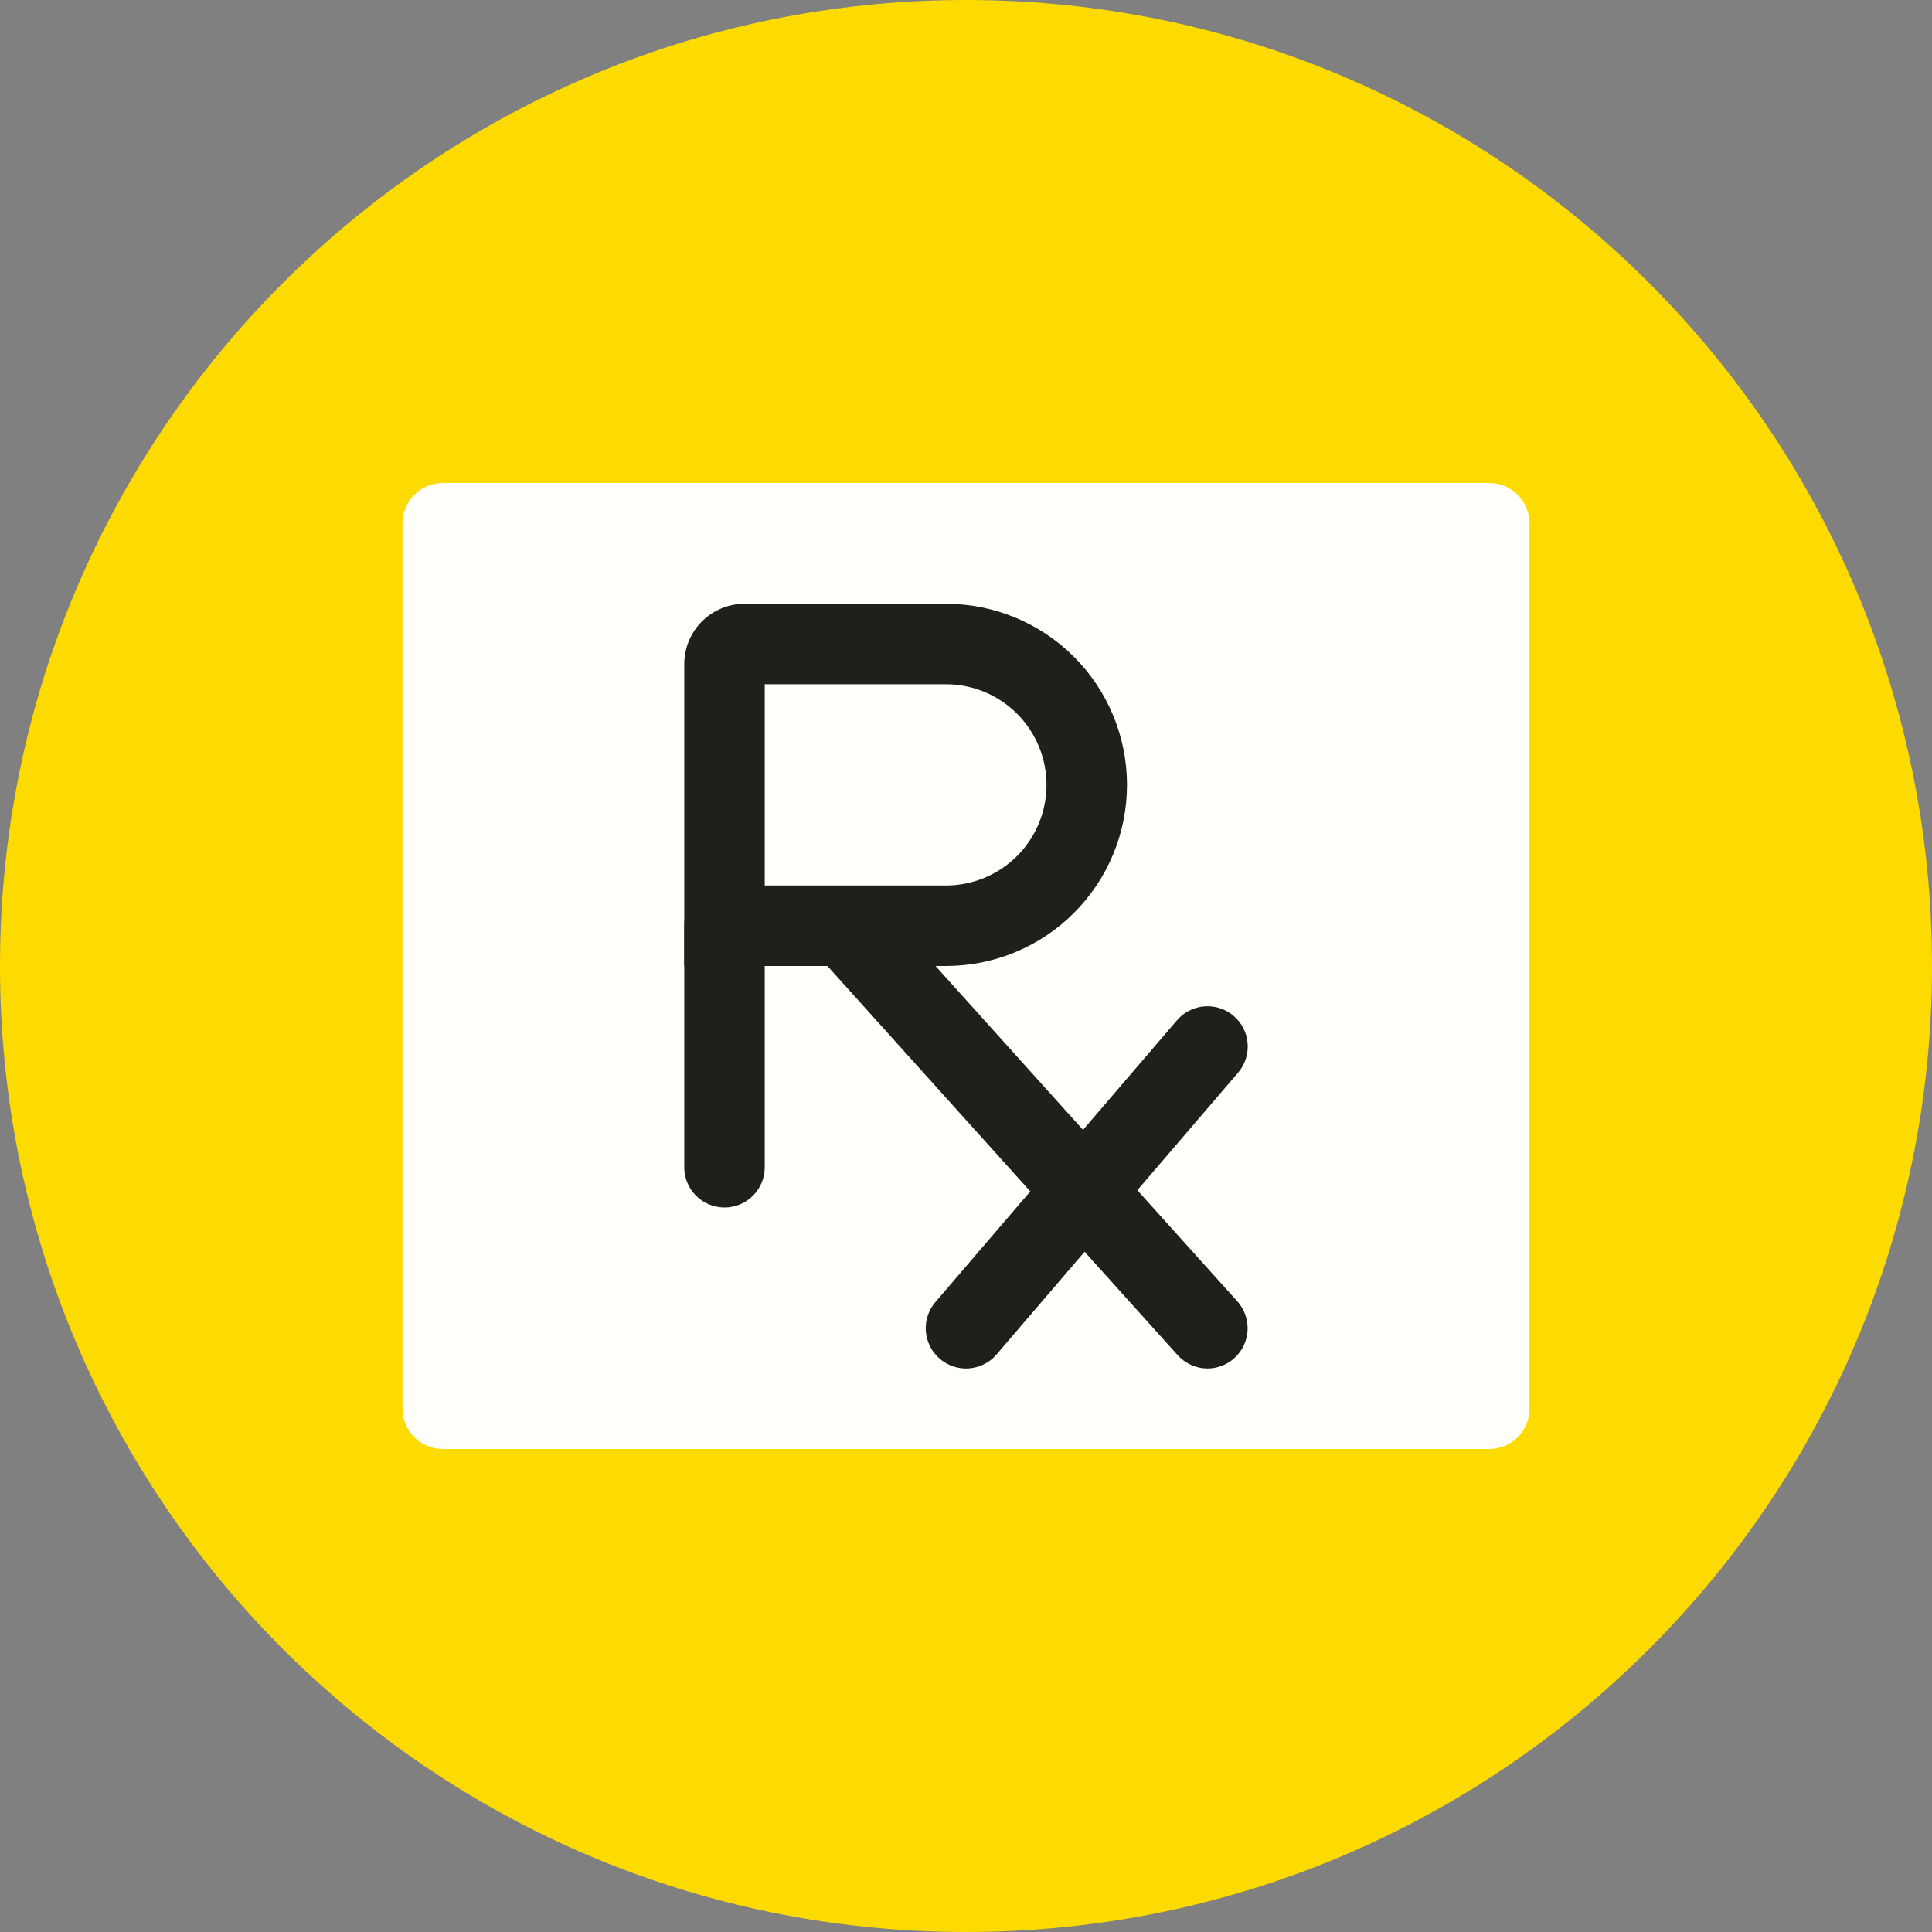 <svg width="48" height="48" viewBox="0 0 48 48" fill="none" xmlns="http://www.w3.org/2000/svg">
<rect x="0" y="0" width="48" height="48" fill="#808080" stroke="none"/>
<path d="M24 48C37.255 48 48 37.255 48 24C48 10.745 37.255 0 24 0C10.745 0 0 10.745 0 24C0 37.255 10.745 48 24 48Z" fill="#FDDB00"/>
<path d="M37 12H11C10.448 12 10 12.448 10 13V35C10 35.552 10.448 36 11 36H37C37.552 36 38 35.552 38 35V13C38 12.448 37.552 12 37 12Z" fill="#FFFFFB"/>
<path d="M23.5 24H17V16.5C17 16.102 17.158 15.721 17.439 15.439C17.721 15.158 18.102 15 18.5 15H23.5C24.694 15 25.838 15.474 26.682 16.318C27.526 17.162 28 18.306 28 19.5C28 20.694 27.526 21.838 26.682 22.682C25.838 23.526 24.694 24 23.5 24ZM19 22H23.5C24.163 22 24.799 21.737 25.268 21.268C25.737 20.799 26 20.163 26 19.5C26 18.837 25.737 18.201 25.268 17.732C24.799 17.263 24.163 17 23.5 17H19V22Z" fill="#201F1B"/>
<path d="M30 34C29.86 34 29.723 33.97 29.595 33.913C29.468 33.857 29.354 33.774 29.26 33.67L20.26 23.67C20.1 23.471 20.023 23.219 20.043 22.965C20.063 22.711 20.18 22.474 20.369 22.303C20.558 22.131 20.805 22.039 21.06 22.044C21.315 22.049 21.558 22.151 21.74 22.33L30.74 32.33C30.917 32.527 31.009 32.785 30.996 33.05C30.983 33.314 30.866 33.562 30.67 33.74C30.487 33.907 30.248 33.999 30 34Z" fill="#201F1B"/>
<path d="M18 30C17.735 30 17.48 29.895 17.293 29.707C17.105 29.52 17 29.265 17 29V23C17 22.735 17.105 22.48 17.293 22.293C17.48 22.105 17.735 22 18 22C18.265 22 18.52 22.105 18.707 22.293C18.895 22.48 19 22.735 19 23V29C19 29.265 18.895 29.52 18.707 29.707C18.52 29.895 18.265 30 18 30Z" fill="#201F1B"/>
<path d="M24 34C23.809 34 23.622 33.945 23.461 33.842C23.3 33.739 23.172 33.592 23.092 33.418C23.012 33.245 22.983 33.052 23.009 32.862C23.036 32.673 23.116 32.495 23.24 32.35L29.24 25.35C29.413 25.148 29.658 25.024 29.922 25.003C30.187 24.982 30.448 25.068 30.65 25.24C30.852 25.412 30.977 25.658 30.997 25.922C31.018 26.187 30.933 26.448 30.76 26.65L24.76 33.65C24.666 33.76 24.55 33.848 24.418 33.908C24.287 33.969 24.145 34 24 34Z" fill="#201F1B"/>
</svg>
